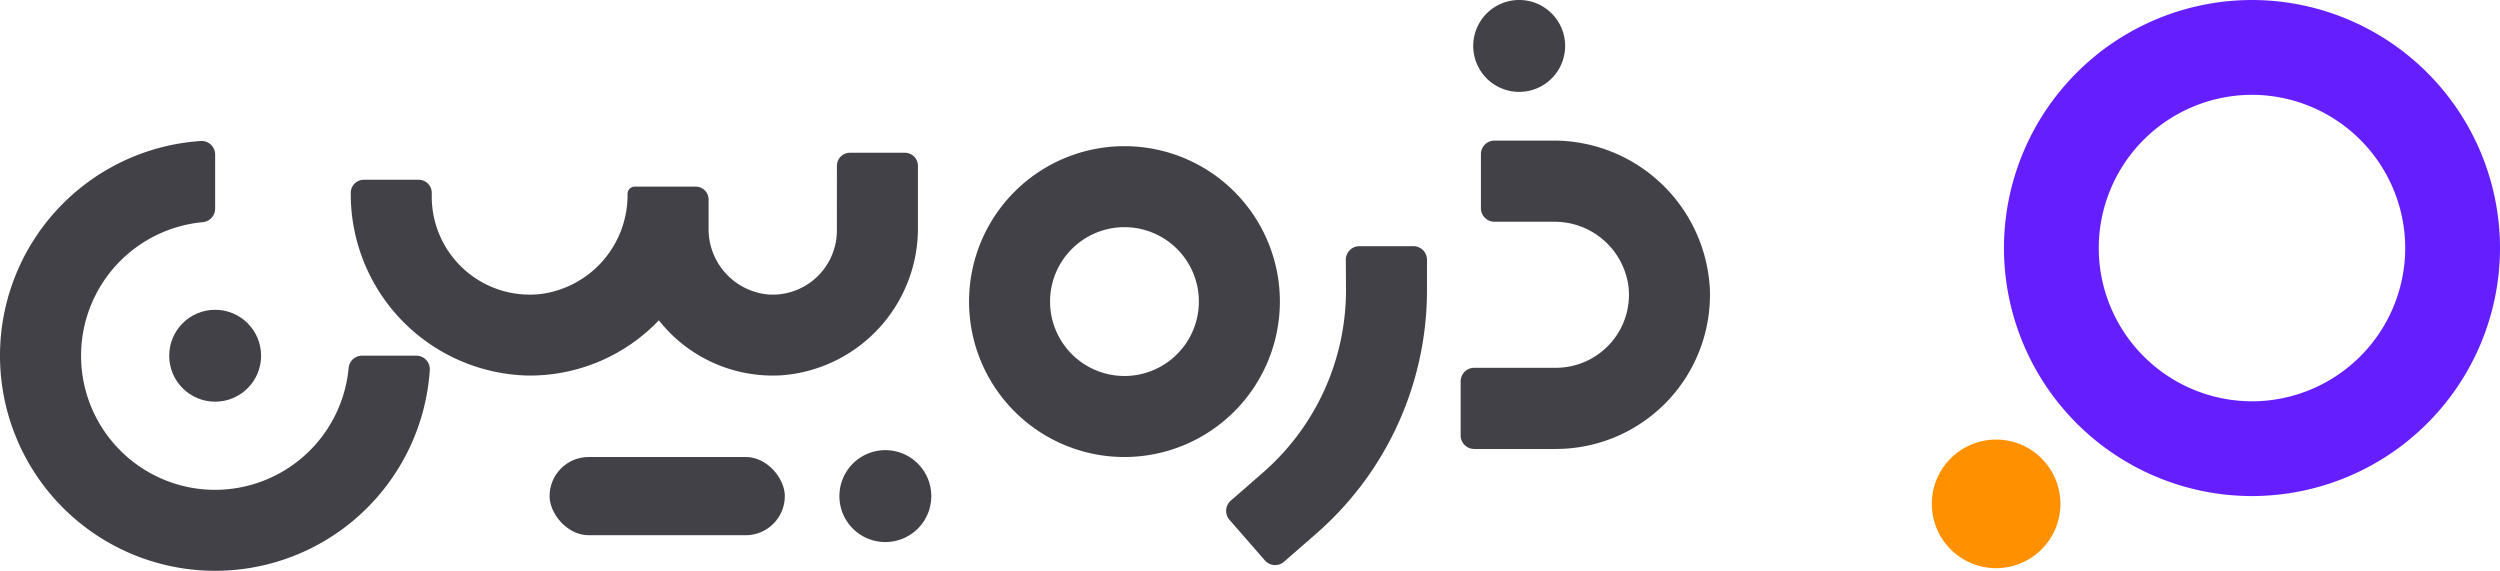 <svg xmlns="http://www.w3.org/2000/svg" width="128.89" height="29.431" viewBox="0 0 128.89 29.431">
  <g id="Logo_Primary_-_Landscape_Large_size_Purple_Orange" data-name="Logo Primary - Landscape (Large size) Purple+Orange" transform="translate(-676.857 -470.634)">
    <g id="Group_1" data-name="Group 1" transform="translate(676.857 470.634)">
      <path id="Path_1" data-name="Path 1" d="M1103.85,1250.013a12.475,12.475,0,0,1-4.27,9.4l-1.673,1.46a.7.7,0,0,0-.067.982l1.831,2.1a.7.7,0,0,0,.982.067l1.673-1.46a16.649,16.649,0,0,0,5.7-12.543v-1.568a.7.7,0,0,0-.7-.7h-2.785a.7.7,0,0,0-.7.7Z" transform="translate(-1034.456 -1235.059)" fill="#434148"/>
      <path id="Path_2" data-name="Path 2" d="M1137.136,1232.116h-2.974a.7.7,0,0,0-.7.7v2.785a.7.7,0,0,0,.7.7h3.058a3.839,3.839,0,0,1,3.858,3.4,3.77,3.77,0,0,1-3.748,4.129h-4.213a.7.7,0,0,0-.7.7v2.785a.7.7,0,0,0,.7.7h4.213a7.951,7.951,0,0,0,7.936-8.249A8.071,8.071,0,0,0,1137.136,1232.116Z" transform="translate(-1057.112 -1224.868)" fill="#434148"/>
      <path id="Path_3" data-name="Path 3" d="M1075.622,1240.953a8.013,8.013,0,1,0-8.013,8.014A8.022,8.022,0,0,0,1075.622,1240.953Zm-8.013,3.836a3.836,3.836,0,1,1,3.836-3.836A3.841,3.841,0,0,1,1067.609,1244.79Z" transform="translate(-1009.636 -1225.405)" fill="#434148"/>
      <path id="Path_4" data-name="Path 4" d="M993.088,1237.935a3.311,3.311,0,0,1-3.534,3.3,3.385,3.385,0,0,1-3.08-3.416v-1.482a.664.664,0,0,0-.664-.664h-3.138a.375.375,0,0,0-.376.375h0a5.145,5.145,0,0,1-4.471,5.162,5.054,5.054,0,0,1-5.624-5.016v-.2a.674.674,0,0,0-.674-.674H968.7a.674.674,0,0,0-.674.674h0a9.353,9.353,0,0,0,9.132,9.42,9.2,9.2,0,0,0,6.753-2.848,7.474,7.474,0,0,0,6.33,2.835,7.6,7.6,0,0,0,7.026-7.642v-3.158a.674.674,0,0,0-.674-.674h-2.829a.674.674,0,0,0-.674.674Z" transform="translate(-949.942 -1226.052)" fill="#434148"/>
      <rect id="Rectangle_1" data-name="Rectangle 1" width="12.129" height="4.034" rx="2.017" transform="translate(28.334 23.56)" fill="#434148"/>
      <path id="Path_5" data-name="Path 5" d="M1136.642,1216.031a2.369,2.369,0,1,0-2.369-2.369A2.369,2.369,0,0,0,1136.642,1216.031Z" transform="translate(-1058.319 -1211.294)" fill="#434148"/>
      <path id="Path_6" data-name="Path 6" d="M1042.766,1277.965a2.369,2.369,0,1,0,2.369,2.369A2.369,2.369,0,0,0,1042.766,1277.965Z" transform="translate(-997.121 -1254.757)" fill="#434148"/>
      <circle id="Ellipse_1" data-name="Ellipse 1" cx="2.369" cy="2.369" r="2.369" transform="translate(8.723 15.971)" fill="#434148"/>
      <path id="Path_7" data-name="Path 7" d="M926.792,1250.154a6.915,6.915,0,0,1-.261-13.79.7.7,0,0,0,.637-.691v-2.794a.7.7,0,0,0-.74-.7,11.092,11.092,0,1,0,11.807,11.807.7.7,0,0,0-.7-.74h-2.794a.7.7,0,0,0-.691.637A6.923,6.923,0,0,1,926.792,1250.154Z" transform="translate(-916.076 -1224.91)" fill="#434148"/>
    </g>
    <g id="Group_2" data-name="Group 2" transform="translate(776.454 470.634)">
      <path id="Path_8" data-name="Path 8" d="M88.136-995.065a12.8,12.8,0,0,0-12.787,12.787A12.8,12.8,0,0,0,88.136-969.49a12.8,12.8,0,0,0,12.787-12.787A12.8,12.8,0,0,0,88.136-995.065Zm0,20.689a7.911,7.911,0,0,1-7.9-7.9,7.911,7.911,0,0,1,7.9-7.9,7.911,7.911,0,0,1,7.9,7.9A7.911,7.911,0,0,1,88.136-974.375Z" transform="translate(-71.63 995.065)" fill="#651fff"/>
      <path id="Path_9" data-name="Path 9" d="M69.91-940.53a3.315,3.315,0,0,0-3.315,3.315A3.315,3.315,0,0,0,69.91-933.9a3.315,3.315,0,0,0,3.315-3.315A3.315,3.315,0,0,0,69.91-940.53Z" transform="translate(-66.595 963.193)" fill="#ff9100"/>
    </g>
  </g>
</svg>
